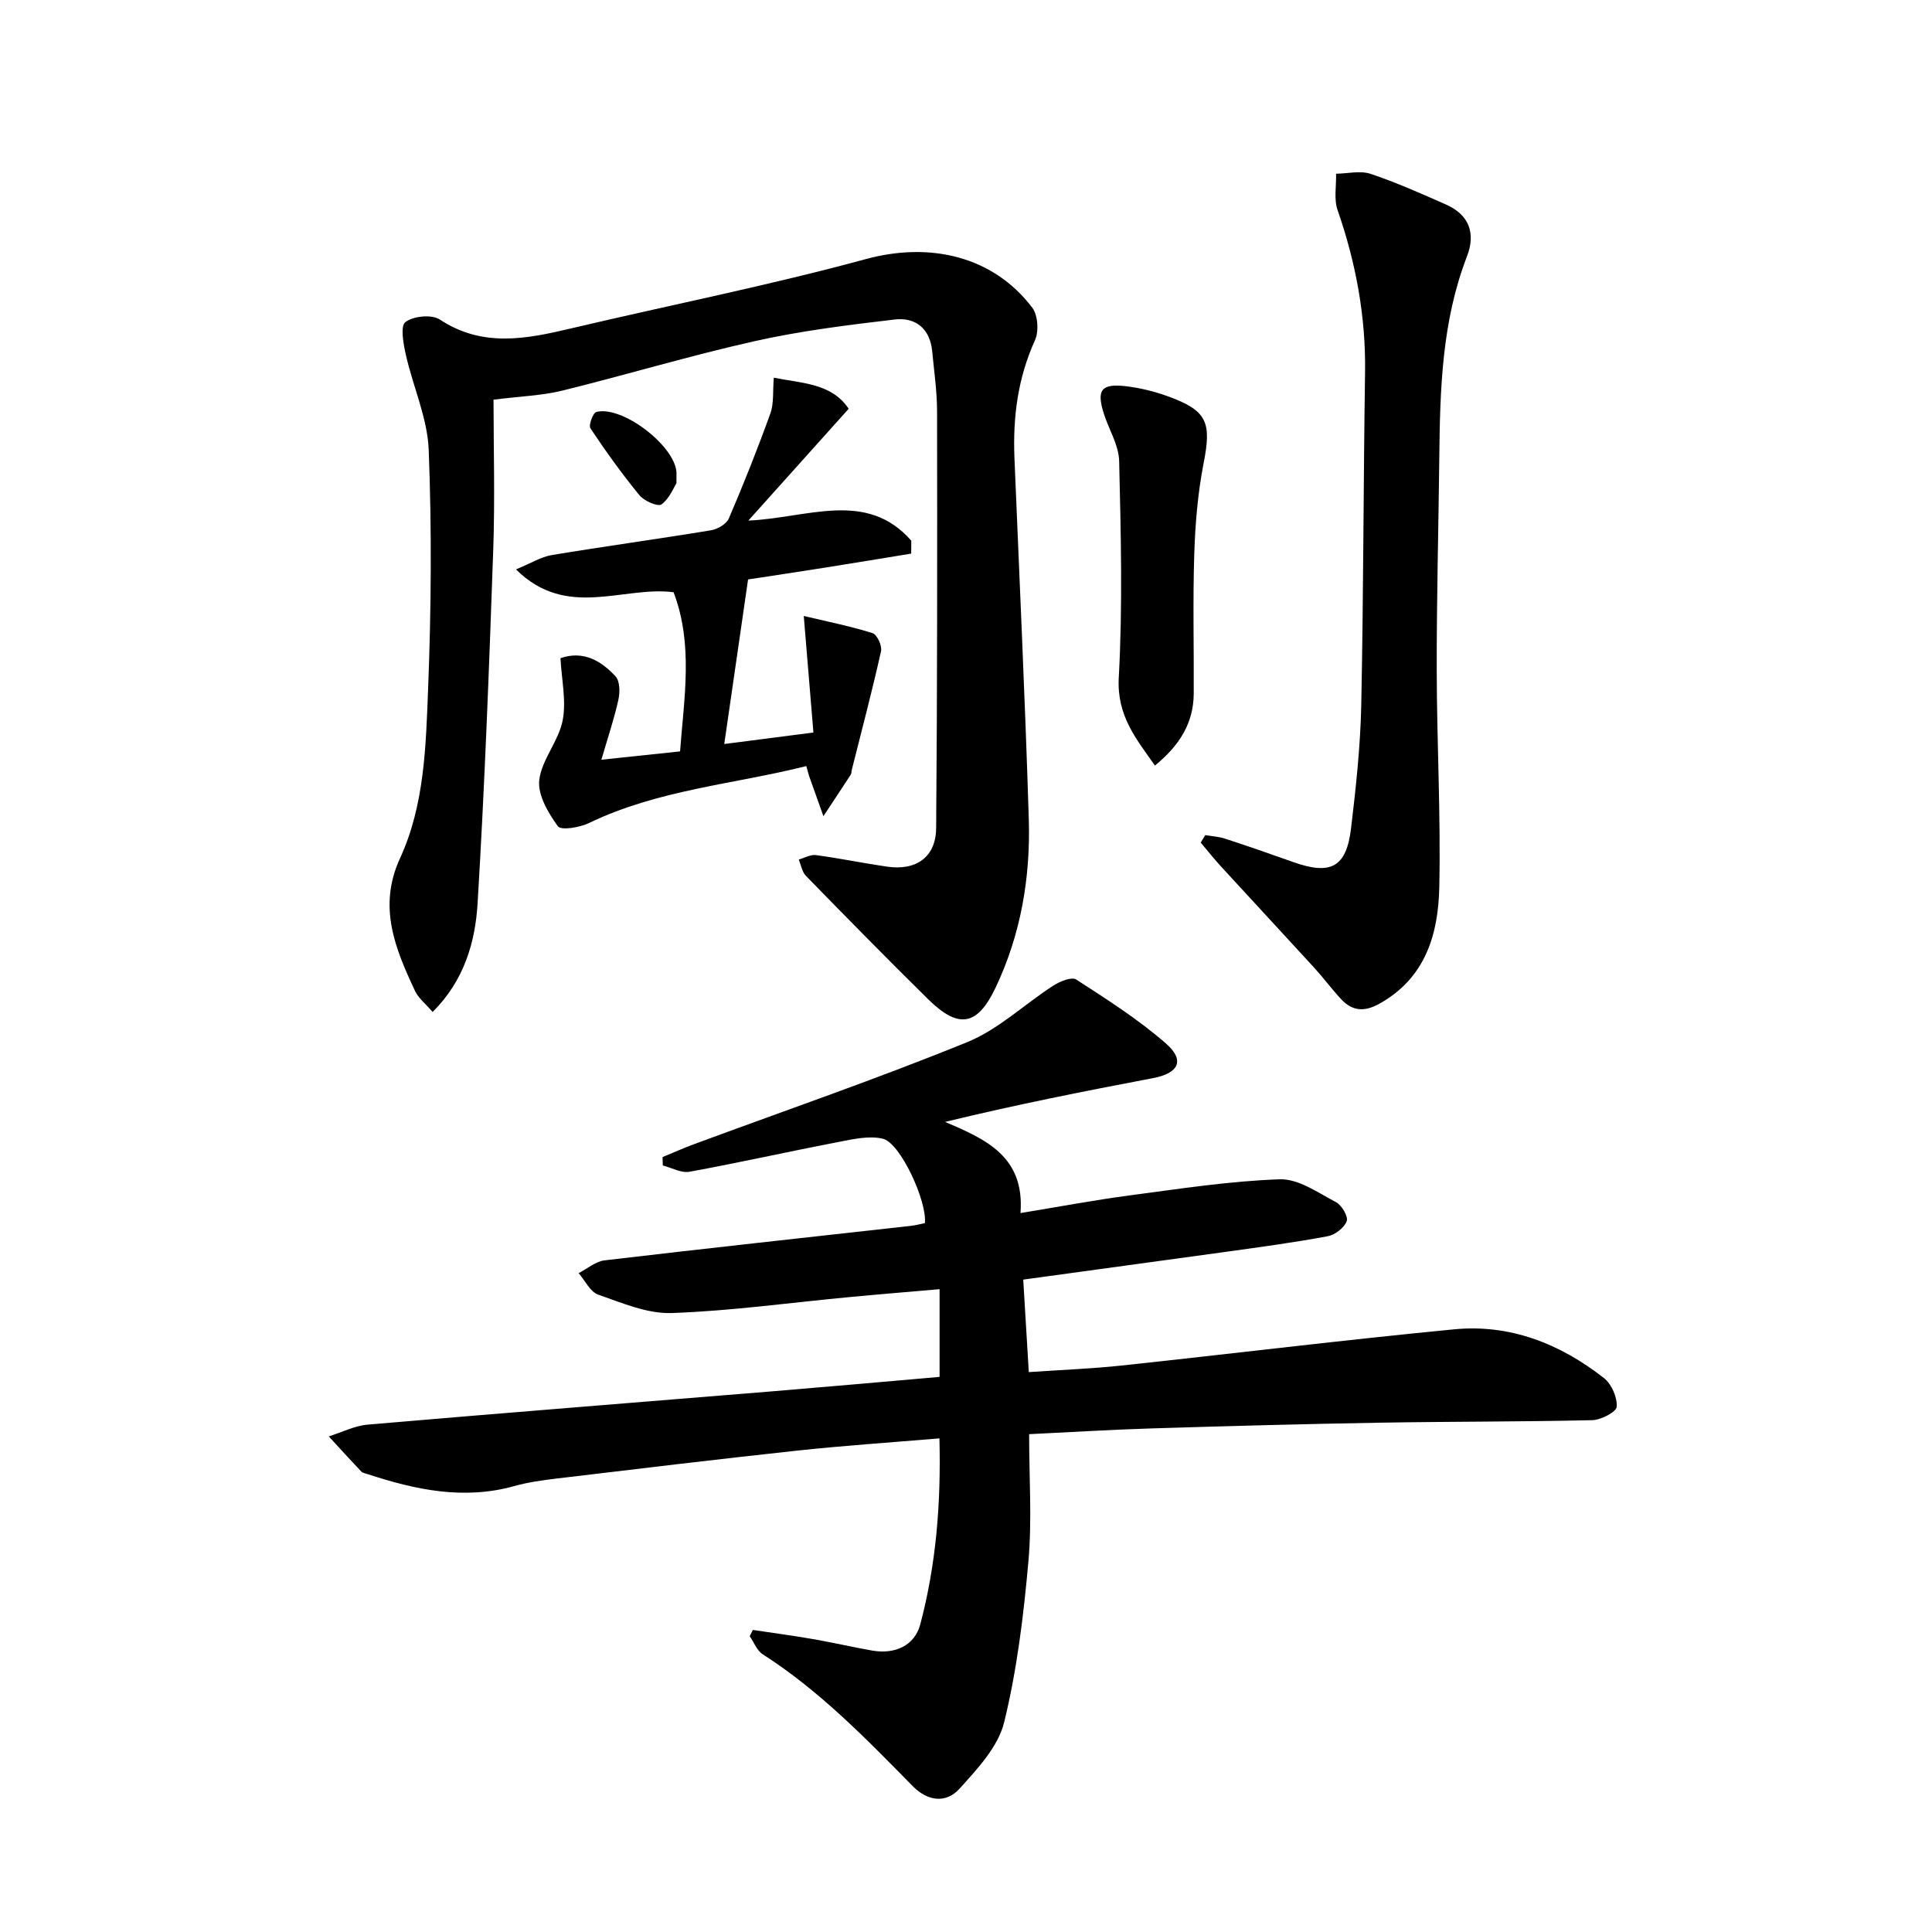 <svg enable-background="new 0 0 400 400" viewBox="0 0 400 400" xmlns="http://www.w3.org/2000/svg"><g fill="#000001"><path d="m211.85 264.93c.39 6.43.75 12.51 1.15 19.15 6.7-.46 12.98-.7 19.21-1.36 22.97-2.46 45.89-5.28 68.88-7.5 11.59-1.12 21.95 3.01 31 10.1 1.57 1.23 2.77 4 2.63 5.94-.08 1.08-3.26 2.73-5.07 2.77-14.62.34-29.25.27-43.87.52-15.8.27-31.6.7-47.4 1.19-8.28.25-16.55.77-25.31 1.19 0 9.12.61 17.8-.15 26.36-1 11.19-2.36 22.45-5.03 33.32-1.24 5.05-5.53 9.62-9.22 13.71-2.76 3.06-6.55 2.68-9.7-.52-9.68-9.86-19.32-19.78-31.07-27.31-1.2-.77-1.8-2.47-2.68-3.73.22-.43.44-.87.65-1.3 4.16.63 8.34 1.18 12.48 1.9 4.09.71 8.13 1.65 12.21 2.37 4.72.83 8.8-1.01 9.97-5.41 3.29-12.4 4.31-25.08 3.97-38.52-10.1.85-19.68 1.49-29.23 2.51-16.68 1.8-33.33 3.81-49.99 5.8-2.96.35-5.96.77-8.82 1.57-10.44 2.91-20.42.78-30.32-2.47-.47-.16-1.06-.24-1.37-.57-2.26-2.39-4.47-4.82-6.7-7.25 2.7-.84 5.35-2.21 8.09-2.44 27.98-2.41 55.98-4.61 83.97-6.91 11.4-.94 22.79-1.96 34.4-2.97 0-6.17 0-11.76 0-18.16-6.37.56-12.58 1.06-18.78 1.65-12.23 1.15-24.43 2.86-36.68 3.29-5.04.18-10.28-2.09-15.22-3.81-1.67-.58-2.72-2.92-4.05-4.45 1.79-.91 3.51-2.43 5.38-2.65 21.13-2.49 42.28-4.78 63.42-7.14.98-.11 1.94-.38 2.88-.56.52-4.41-5.05-16.61-8.69-17.48-2.89-.69-6.25.11-9.31.7-10.26 1.97-20.45 4.26-30.72 6.14-1.71.31-3.68-.83-5.53-1.3-.02-.58-.04-1.16-.06-1.74 2.2-.91 4.38-1.88 6.61-2.7 18.85-6.98 37.88-13.52 56.48-21.1 6.46-2.63 11.85-7.86 17.85-11.72 1.34-.86 3.77-1.85 4.71-1.24 6.38 4.13 12.86 8.25 18.56 13.23 4.03 3.52 2.65 6.17-2.64 7.18-14.32 2.72-28.61 5.55-43.08 9.07 8.56 3.62 16.52 7.23 15.62 18.87 7.96-1.3 15.24-2.68 22.58-3.65 10.34-1.37 20.71-2.98 31.1-3.34 3.85-.13 7.92 2.78 11.66 4.74 1.18.62 2.56 2.99 2.2 3.94-.52 1.37-2.42 2.83-3.94 3.11-6.84 1.28-13.76 2.21-20.65 3.17-13.95 1.92-27.91 3.82-42.38 5.81z"/><path d="m102.18 82.75c0 9.85.31 20.47-.06 31.06-.85 24.42-1.77 48.85-3.24 73.23-.49 8.04-2.77 15.96-9.31 22.48-1.44-1.69-2.94-2.85-3.66-4.39-4.1-8.76-7.71-17.4-3.09-27.43 5.1-11.08 5.35-23.29 5.82-35.19.64-16.44.76-32.93.12-49.36-.26-6.61-3.25-13.09-4.73-19.68-.51-2.26-1.19-5.94-.1-6.78 1.63-1.26 5.45-1.64 7.12-.54 8.88 5.86 17.94 4.03 27.24 1.83 20.32-4.8 40.84-8.86 60.98-14.34 13.05-3.55 26.2-.78 34.45 10.06 1.18 1.56 1.39 4.92.55 6.77-3.55 7.81-4.58 15.92-4.24 24.34 1.03 24.92 2.2 49.83 2.97 74.76.37 12.06-1.63 23.85-6.86 34.88-3.78 7.97-7.65 8.67-14.01 2.4-8.52-8.4-16.91-16.94-25.27-25.51-.81-.83-1.01-2.24-1.49-3.38 1.19-.33 2.44-1.07 3.56-.92 4.92.66 9.8 1.67 14.71 2.39 6.05.88 10.13-1.97 10.18-7.99.24-28.77.23-57.55.19-86.32-.01-4.13-.62-8.27-1.01-12.4-.45-4.69-3.45-7.08-7.77-6.57-9.69 1.14-19.42 2.34-28.92 4.47-13.42 3-26.61 6.98-39.97 10.27-4.1 1.01-8.4 1.13-14.16 1.86z"/><path d="m249.53 172.9c1.37.23 2.79.31 4.09.73 4.72 1.54 9.42 3.17 14.1 4.84 7.82 2.79 11.05 1.1 12.01-7.04 1-8.41 1.92-16.87 2.1-25.33.47-22.97.44-45.96.79-68.93.18-11.61-1.89-22.75-5.69-33.68-.79-2.27-.24-5-.31-7.52 2.39-.03 4.99-.69 7.13.02 5.33 1.78 10.5 4.09 15.66 6.37 4.79 2.12 6.14 5.99 4.32 10.7-5.22 13.48-5.59 27.58-5.74 41.74-.16 14.64-.56 29.29-.53 43.93.02 14.97.85 29.95.53 44.91-.2 9.69-2.79 18.77-12.33 24.13-3.16 1.78-5.66 1.61-8.01-.92-1.93-2.07-3.61-4.36-5.52-6.45-6.38-6.98-12.83-13.91-19.22-20.88-1.5-1.63-2.88-3.37-4.31-5.07.31-.52.62-1.03.93-1.55z"/><path d="m188.65 114.62c-5.79.94-11.59 1.91-17.38 2.83-5.9.93-11.8 1.82-16.39 2.52-1.64 11.36-3.22 22.23-4.93 34.07 6.15-.79 11.78-1.52 18.46-2.38-.67-8.06-1.3-15.68-2-24.13 4.79 1.14 9.6 2.1 14.24 3.55.93.29 2.01 2.63 1.76 3.74-1.84 8.24-4 16.4-6.06 24.59-.08.32-.04.71-.21.97-1.87 2.88-3.77 5.74-5.66 8.6-.98-2.75-1.96-5.5-2.94-8.25-.16-.46-.27-.95-.6-2.12-15.04 3.77-30.69 4.89-44.97 11.78-1.93.93-5.81 1.59-6.47.68-2-2.76-4.21-6.5-3.85-9.57.5-4.23 4.01-8.06 4.84-12.33.79-4.06-.22-8.46-.45-12.9 4.71-1.64 8.41.51 11.42 3.79.9.99.91 3.29.57 4.82-.83 3.8-2.09 7.51-3.52 12.41 6.02-.63 10.87-1.15 16.29-1.72.84-11.21 2.76-22.14-1.34-32.96-10.57-1.33-22.12 5.69-32.63-4.72 3.08-1.27 5.16-2.59 7.41-2.97 10.97-1.82 21.99-3.32 32.96-5.13 1.36-.22 3.21-1.29 3.7-2.45 3.07-7.16 5.96-14.42 8.6-21.75.75-2.1.47-4.57.71-7.39 5.92 1.18 11.99 1.16 15.5 6.43-6.83 7.61-13.42 14.96-20.77 23.15 12.29-.54 24.45-6.43 33.73 4.16.01.89-.01 1.78-.02 2.68z"/><path d="m239.12 158.5c-4.02-5.69-7.92-10.41-7.49-18.22.82-14.9.43-29.88.08-44.81-.08-3.31-2.14-6.56-3.19-9.88-1.53-4.84-.51-6.22 4.55-5.63 2.95.34 5.91 1.07 8.7 2.08 8.2 2.97 9.09 5.38 7.42 13.89-1.2 6.16-1.73 12.5-1.93 18.78-.31 9.62-.06 19.25-.11 28.88-.04 6.09-2.9 10.71-8.03 14.91z"/><path d="m140.05 100.05c-.56.87-1.43 3.15-3.09 4.38-.72.53-3.58-.69-4.55-1.87-3.63-4.43-6.99-9.11-10.17-13.88-.42-.63.53-3.21 1.23-3.39 5.32-1.36 16.09 6.85 16.58 12.39.03.33 0 .66 0 2.37z"/></g></svg>